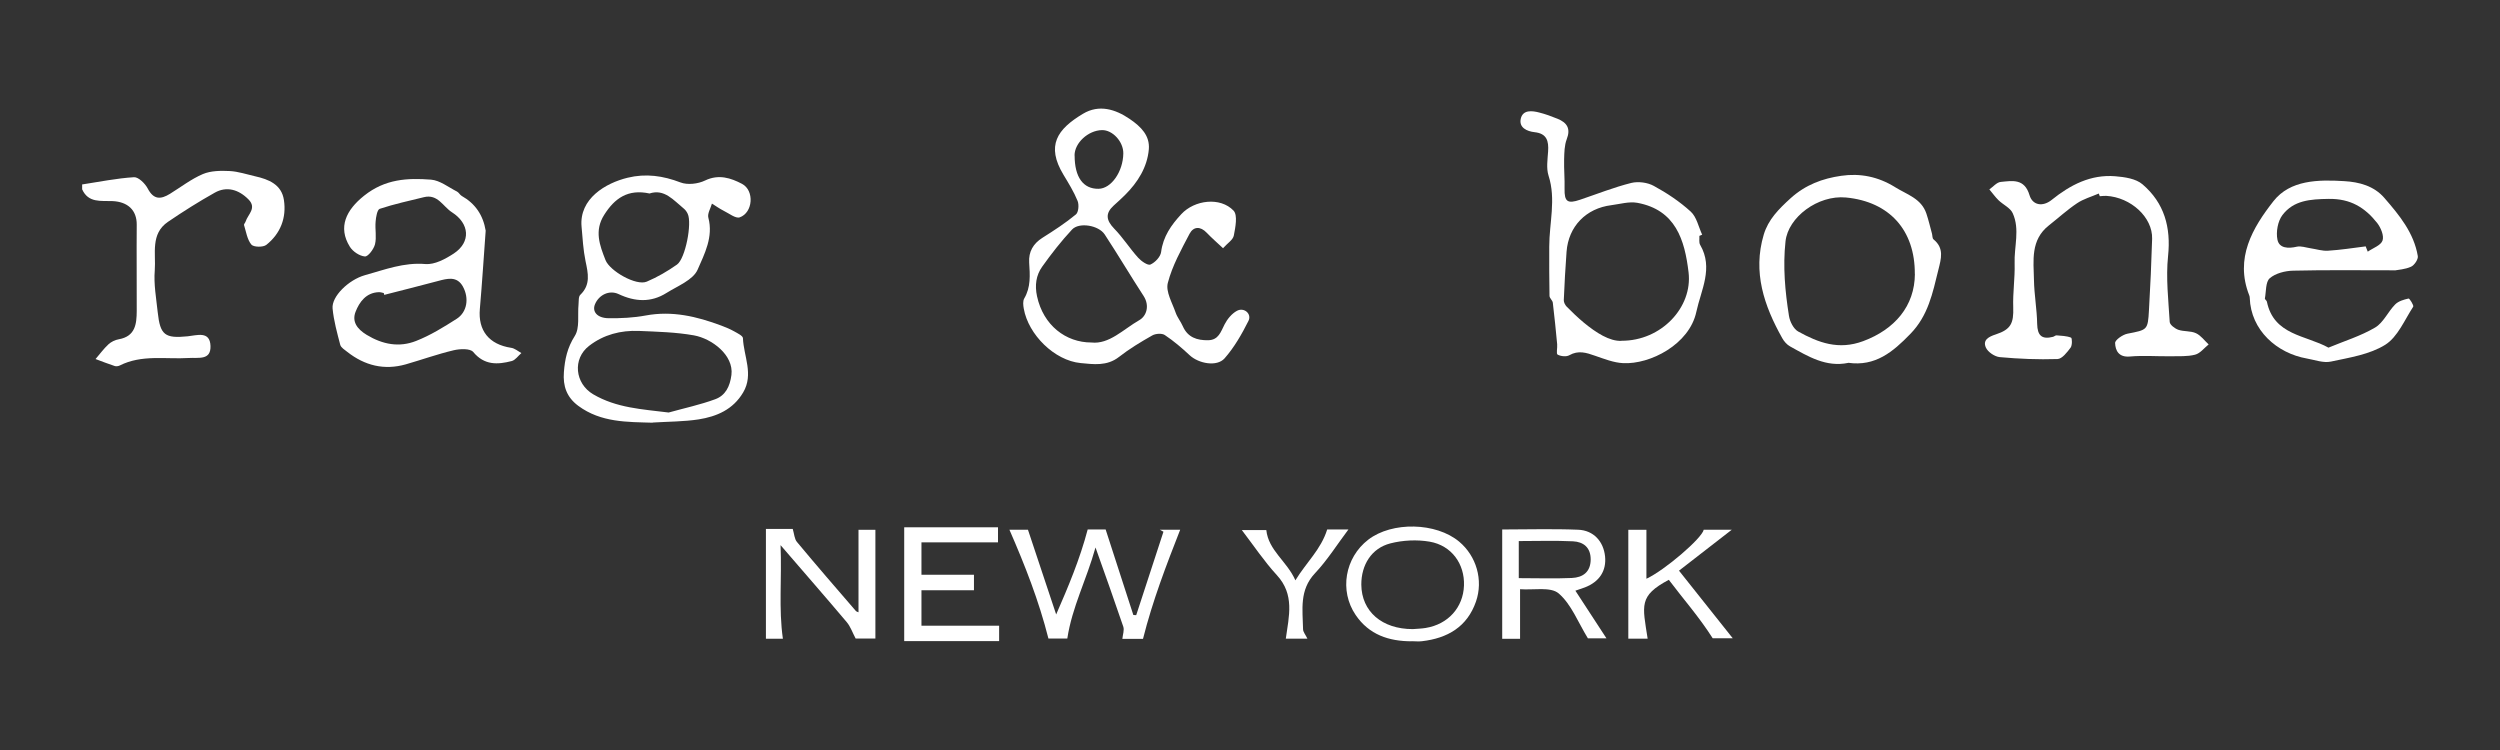 <svg width="120" height="36" viewBox="0 0 120 36" fill="none" xmlns="http://www.w3.org/2000/svg">
<rect x="0" y="0" width="120" height="36" fill="#333333" stroke="none"/>
<g clip-path="url(#clip0_1_99)">
<path d="M3.947 8.853C4.774 8.728 5.598 8.557 6.434 8.506C6.647 8.494 6.969 8.812 7.094 9.054C7.379 9.597 7.721 9.572 8.156 9.305C8.679 8.983 9.176 8.594 9.736 8.356C10.121 8.193 10.597 8.189 11.028 8.21C11.433 8.231 11.835 8.368 12.24 8.46C12.9 8.607 13.519 8.858 13.628 9.602C13.757 10.45 13.465 11.215 12.783 11.754C12.629 11.876 12.169 11.867 12.064 11.738C11.864 11.495 11.814 11.123 11.713 10.801C11.701 10.759 11.772 10.693 11.789 10.634C11.897 10.291 12.336 9.99 11.931 9.576C11.45 9.087 10.873 8.933 10.313 9.246C9.544 9.677 8.796 10.149 8.064 10.647C7.211 11.228 7.491 12.172 7.429 12.975C7.374 13.639 7.5 14.321 7.571 14.994C7.688 16.085 7.918 16.252 9.005 16.143C9.456 16.097 10.079 15.872 10.104 16.607C10.125 17.305 9.54 17.155 9.055 17.184C7.951 17.251 6.806 17.009 5.748 17.544C5.677 17.577 5.577 17.594 5.506 17.569C5.197 17.468 4.891 17.347 4.586 17.234C4.791 16.996 4.979 16.737 5.205 16.528C5.335 16.407 5.527 16.315 5.702 16.285C6.497 16.143 6.559 15.554 6.563 14.927C6.568 13.547 6.551 12.164 6.563 10.784C6.568 10.095 6.141 9.681 5.385 9.652C4.845 9.631 4.239 9.748 3.943 9.087C3.943 9.004 3.943 8.92 3.943 8.837L3.947 8.853Z" fill="white"/>
<path d="M58.709 11.917C58.429 11.654 58.162 11.424 57.923 11.173C57.618 10.851 57.288 10.868 57.1 11.219C56.699 11.984 56.268 12.758 56.055 13.581C55.946 13.999 56.268 14.534 56.431 15.006C56.511 15.236 56.678 15.437 56.774 15.658C57.012 16.198 57.459 16.34 57.995 16.331C58.492 16.319 58.596 15.93 58.78 15.571C58.91 15.316 59.127 15.052 59.374 14.919C59.717 14.735 60.097 15.069 59.926 15.403C59.608 16.039 59.244 16.674 58.78 17.201C58.408 17.619 57.539 17.452 57.108 17.055C56.732 16.703 56.335 16.365 55.909 16.081C55.771 15.989 55.466 16.01 55.307 16.102C54.755 16.415 54.207 16.745 53.71 17.134C53.133 17.585 52.481 17.485 51.867 17.427C50.613 17.305 49.359 16.06 49.141 14.814C49.112 14.655 49.091 14.455 49.162 14.329C49.484 13.782 49.438 13.201 49.4 12.603C49.367 12.089 49.589 11.696 50.04 11.412C50.592 11.065 51.144 10.705 51.645 10.291C51.77 10.187 51.8 9.827 51.724 9.643C51.545 9.204 51.294 8.799 51.047 8.389C50.199 6.985 50.746 6.203 51.98 5.463C52.757 4.995 53.543 5.246 54.22 5.706C54.78 6.086 55.198 6.517 55.144 7.165C55.069 8.026 54.613 8.753 53.998 9.363C53.823 9.539 53.639 9.702 53.455 9.869C53.045 10.245 53.096 10.575 53.48 10.973C53.902 11.403 54.228 11.926 54.634 12.373C54.78 12.536 55.094 12.753 55.219 12.699C55.445 12.599 55.704 12.327 55.733 12.097C55.829 11.353 56.218 10.801 56.703 10.279C57.338 9.593 58.576 9.443 59.211 10.111C59.416 10.329 59.299 10.91 59.224 11.303C59.186 11.512 58.918 11.675 58.718 11.901L58.709 11.917ZM52.385 16.44C53.242 16.536 53.915 15.809 54.688 15.366C55.027 15.174 55.198 14.68 54.893 14.208C54.258 13.23 53.664 12.227 53.025 11.253C52.732 10.81 51.796 10.655 51.457 11.019C50.939 11.575 50.466 12.181 50.023 12.803C49.731 13.213 49.664 13.694 49.777 14.22C50.078 15.617 51.16 16.44 52.385 16.44ZM51.582 7.466C51.582 8.502 51.992 9.075 52.732 9.062C53.338 9.054 53.907 8.243 53.919 7.365C53.927 6.805 53.405 6.232 52.891 6.245C52.226 6.262 51.578 6.864 51.578 7.461L51.582 7.466Z" fill="white"/>
<path d="M31.33 20.29C30.122 20.252 28.851 20.29 27.756 19.479C27.2 19.065 27.016 18.534 27.067 17.866C27.113 17.243 27.23 16.691 27.589 16.127C27.836 15.742 27.719 15.127 27.769 14.618C27.785 14.459 27.76 14.237 27.857 14.149C28.358 13.665 28.229 13.121 28.107 12.54C27.994 11.997 27.965 11.437 27.915 10.881C27.794 9.535 29.073 8.786 30.126 8.531C31 8.318 31.823 8.435 32.664 8.757C33.002 8.887 33.504 8.828 33.842 8.665C34.499 8.348 35.08 8.544 35.615 8.824C36.221 9.142 36.146 10.208 35.506 10.433C35.314 10.5 34.996 10.245 34.741 10.12C34.545 10.02 34.361 9.89 34.173 9.773C34.11 9.999 33.947 10.254 34.001 10.45C34.248 11.374 33.813 12.193 33.487 12.941C33.27 13.439 32.526 13.727 31.991 14.062C31.247 14.53 30.482 14.488 29.692 14.116C29.244 13.907 28.747 14.154 28.559 14.605C28.413 14.956 28.663 15.265 29.203 15.274C29.8 15.282 30.406 15.253 30.992 15.144C32.267 14.906 33.45 15.19 34.624 15.629C34.837 15.709 35.046 15.796 35.247 15.909C35.401 15.997 35.657 16.118 35.661 16.231C35.694 17.096 36.187 17.962 35.673 18.835C35.188 19.659 34.403 19.993 33.533 20.131C32.822 20.24 32.099 20.235 31.326 20.282L31.33 20.29ZM32.095 19.801C32.843 19.592 33.612 19.429 34.336 19.161C34.821 18.982 35.038 18.551 35.109 17.995C35.226 17.046 34.168 16.252 33.307 16.097C32.438 15.943 31.543 15.922 30.661 15.884C29.796 15.851 28.977 16.06 28.279 16.599C27.468 17.222 27.597 18.413 28.475 18.927C29.596 19.584 30.82 19.642 32.095 19.801ZM31.18 9.288C30.139 9.062 29.503 9.518 29.002 10.312C28.521 11.069 28.78 11.763 29.065 12.486C29.269 13.004 30.536 13.736 31.046 13.518C31.556 13.301 32.045 13.017 32.496 12.699C32.902 12.411 33.224 10.709 33.011 10.266C32.969 10.174 32.906 10.082 32.831 10.02C32.329 9.61 31.89 9.05 31.175 9.288H31.18Z" fill="white"/>
<path d="M23.313 11.069C23.221 12.323 23.142 13.577 23.033 14.827C22.941 15.863 23.468 16.532 24.534 16.695C24.709 16.72 24.864 16.858 25.027 16.946C24.872 17.08 24.738 17.284 24.563 17.33C23.886 17.506 23.25 17.539 22.715 16.896C22.569 16.72 22.08 16.741 21.779 16.812C21.001 16.996 20.245 17.268 19.476 17.489C18.439 17.782 17.507 17.548 16.671 16.892C16.545 16.791 16.37 16.687 16.332 16.553C16.182 15.976 16.019 15.395 15.964 14.806C15.91 14.233 16.729 13.431 17.515 13.209C18.464 12.946 19.384 12.586 20.42 12.674C20.863 12.711 21.382 12.431 21.783 12.168C22.611 11.62 22.544 10.73 21.691 10.187C21.261 9.911 21.014 9.301 20.349 9.464C19.639 9.639 18.92 9.794 18.226 10.024C18.105 10.066 18.046 10.421 18.029 10.642C17.996 11.002 18.084 11.382 18 11.725C17.942 11.959 17.666 12.323 17.515 12.31C17.256 12.289 16.934 12.072 16.792 11.842C16.207 10.902 16.621 10.074 17.478 9.393C18.485 8.59 19.555 8.536 20.688 8.623C21.118 8.657 21.524 8.987 21.938 9.196C22.026 9.242 22.076 9.355 22.163 9.405C22.807 9.767 23.19 10.323 23.313 11.073V11.069ZM18.443 14.154C18.435 14.124 18.431 14.095 18.422 14.066C18.343 14.049 18.259 14.02 18.18 14.024C17.57 14.049 17.252 14.496 17.068 14.964C16.884 15.437 17.139 15.792 17.599 16.072C18.364 16.536 19.162 16.687 19.973 16.365C20.659 16.097 21.298 15.7 21.921 15.303C22.418 14.985 22.531 14.321 22.218 13.752C21.933 13.242 21.474 13.368 21.022 13.489C20.165 13.719 19.304 13.932 18.443 14.154Z" fill="white"/>
<path d="M100.735 9.292C100.388 9.443 100.008 9.547 99.699 9.756C99.222 10.074 98.796 10.467 98.344 10.822C97.462 11.516 97.609 12.502 97.63 13.435C97.642 14.141 97.772 14.843 97.784 15.55C97.797 16.102 98.002 16.306 98.545 16.168C98.603 16.152 98.662 16.093 98.712 16.097C98.946 16.118 99.197 16.122 99.41 16.206C99.465 16.227 99.473 16.574 99.389 16.687C99.222 16.908 98.98 17.23 98.758 17.234C97.834 17.264 96.906 17.226 95.991 17.142C95.749 17.121 95.418 16.9 95.322 16.683C95.159 16.319 95.46 16.16 95.799 16.051C96.526 15.813 96.66 15.512 96.635 14.751C96.61 14.053 96.722 13.351 96.702 12.653C96.672 11.842 96.965 11.01 96.61 10.233C96.493 9.974 96.15 9.827 95.928 9.61C95.765 9.451 95.636 9.263 95.489 9.092C95.669 8.966 95.845 8.749 96.037 8.732C96.593 8.678 97.174 8.557 97.416 9.367C97.563 9.861 98.056 9.936 98.478 9.597C99.377 8.874 100.355 8.364 101.534 8.46C101.985 8.498 102.524 8.573 102.842 8.849C103.883 9.739 104.213 10.906 104.067 12.293C103.958 13.334 104.084 14.4 104.146 15.454C104.155 15.591 104.393 15.771 104.56 15.83C104.828 15.922 105.154 15.876 105.404 15.993C105.643 16.102 105.814 16.348 106.015 16.532C105.802 16.703 105.609 16.963 105.363 17.025C104.991 17.121 104.581 17.092 104.188 17.101C103.536 17.109 102.88 17.055 102.232 17.113C101.701 17.159 101.538 16.829 101.525 16.465C101.521 16.319 101.885 16.064 102.115 16.018C103.076 15.83 103.097 15.855 103.151 14.873C103.218 13.736 103.268 12.599 103.302 11.462C103.331 10.433 102.286 9.472 101.099 9.401C100.999 9.397 100.894 9.413 100.79 9.418C100.773 9.376 100.756 9.334 100.744 9.296L100.735 9.292Z" fill="white"/>
<path d="M114.952 12.975C113.2 12.975 111.637 12.954 110.074 12.992C109.689 13 109.225 13.117 108.949 13.355C108.744 13.531 108.778 13.991 108.715 14.325C108.707 14.371 108.799 14.421 108.811 14.48C109.141 16.097 110.684 16.085 111.766 16.687C112.519 16.373 113.313 16.131 114.007 15.721C114.404 15.487 114.621 14.964 114.968 14.613C115.123 14.455 115.386 14.379 115.612 14.329C115.658 14.321 115.871 14.659 115.834 14.722C115.416 15.362 115.09 16.173 114.492 16.549C113.744 17.017 112.778 17.163 111.888 17.355C111.528 17.435 111.114 17.276 110.73 17.209C109.296 16.958 108.038 15.855 107.988 14.296C107.988 14.254 107.979 14.212 107.963 14.175C107.26 12.39 108.126 10.931 109.129 9.652C109.931 8.636 111.273 8.619 112.515 8.694C113.246 8.736 113.953 8.924 114.45 9.501C115.165 10.325 115.867 11.173 116.055 12.293C116.08 12.448 115.888 12.732 115.729 12.803C115.441 12.933 115.098 12.95 114.956 12.979L114.952 12.975ZM113.555 11.834C113.589 11.917 113.618 11.997 113.652 12.08C113.902 11.905 114.283 11.779 114.362 11.545C114.442 11.315 114.279 10.927 114.103 10.701C113.518 9.965 112.828 9.53 111.775 9.547C110.889 9.56 110.099 9.614 109.559 10.32C109.334 10.613 109.242 11.132 109.317 11.504C109.401 11.921 109.835 11.938 110.245 11.842C110.446 11.796 110.684 11.884 110.905 11.917C111.19 11.959 111.474 12.055 111.75 12.034C112.356 11.997 112.954 11.901 113.56 11.825L113.555 11.834Z" fill="white"/>
<path d="M81.57 11.328C81.578 11.47 81.541 11.641 81.608 11.754C82.255 12.866 81.649 13.919 81.424 14.969C81.089 16.536 79.2 17.498 77.912 17.431C77.457 17.41 77.001 17.226 76.562 17.076C76.144 16.929 75.764 16.804 75.329 17.05C75.187 17.134 74.919 17.105 74.765 17.021C74.69 16.979 74.761 16.695 74.744 16.524C74.681 15.859 74.614 15.19 74.535 14.53C74.522 14.417 74.376 14.312 74.376 14.2C74.359 13.414 74.364 12.624 74.364 11.834C74.364 10.701 74.698 9.572 74.33 8.431C74.217 8.076 74.284 7.658 74.309 7.269C74.343 6.772 74.251 6.408 73.661 6.345C73.289 6.304 72.901 6.124 72.997 5.697C73.097 5.263 73.532 5.309 73.883 5.401C74.184 5.476 74.476 5.585 74.765 5.702C75.212 5.886 75.404 6.166 75.204 6.68C75.091 6.976 75.087 7.323 75.078 7.649C75.066 8.122 75.112 8.594 75.099 9.062C75.087 9.677 75.237 9.794 75.839 9.589C76.658 9.313 77.465 8.991 78.297 8.782C78.631 8.699 79.083 8.757 79.384 8.924C80.015 9.267 80.629 9.677 81.156 10.158C81.44 10.417 81.528 10.889 81.704 11.265C81.658 11.286 81.612 11.303 81.566 11.324L81.57 11.328ZM77.829 16.357C79.752 16.365 81.248 14.743 81.052 13.079C80.868 11.512 80.429 10.074 78.59 9.735C78.197 9.664 77.762 9.794 77.348 9.848C76.127 9.999 75.287 10.868 75.195 12.08C75.137 12.854 75.095 13.627 75.062 14.404C75.058 14.509 75.124 14.639 75.2 14.718C75.459 14.981 75.73 15.24 76.015 15.479C76.617 15.976 77.26 16.386 77.829 16.361V16.357Z" fill="white"/>
<path d="M88.718 17.418C87.652 17.64 86.791 17.109 85.925 16.628C85.771 16.545 85.633 16.386 85.545 16.227C84.676 14.676 84.124 13.063 84.659 11.265C84.876 10.538 85.374 10.04 85.942 9.522C86.665 8.866 87.481 8.569 88.375 8.439C89.282 8.306 90.151 8.477 90.963 8.983C91.531 9.338 92.225 9.526 92.467 10.254C92.572 10.567 92.647 10.893 92.735 11.215C92.76 11.307 92.747 11.441 92.81 11.491C93.332 11.917 93.174 12.419 93.04 12.958C92.768 14.057 92.559 15.14 91.702 16.022C90.858 16.896 90.014 17.598 88.714 17.414L88.718 17.418ZM91.911 13.15C91.924 11.048 90.691 9.681 88.609 9.48C87.259 9.351 85.825 10.429 85.704 11.591C85.574 12.795 85.683 13.982 85.871 15.165C85.913 15.437 86.093 15.792 86.314 15.913C87.284 16.448 88.25 16.816 89.437 16.373C90.946 15.809 91.907 14.693 91.915 13.146L91.911 13.15Z" fill="white"/>
<path d="M52.581 26.288C52.147 27.847 51.461 29.135 51.231 30.648H50.324C49.869 28.846 49.2 27.137 48.452 25.427H49.342C49.802 26.811 50.249 28.152 50.696 29.494C51.277 28.161 51.829 26.857 52.209 25.415H53.071C53.522 26.811 53.961 28.165 54.4 29.519C54.446 29.519 54.492 29.528 54.538 29.528C54.972 28.194 55.411 26.857 55.846 25.523C55.788 25.49 55.729 25.461 55.67 25.427H56.649C55.984 27.124 55.328 28.826 54.864 30.665H53.873C53.894 30.456 53.973 30.247 53.919 30.084C53.509 28.872 53.079 27.672 52.586 26.284L52.581 26.288Z" fill="white"/>
<path d="M67.759 30.782C66.668 30.782 65.715 30.468 65.071 29.519C64.281 28.357 64.553 26.769 65.677 25.904C66.819 25.026 68.934 25.072 70.041 26C70.865 26.689 71.204 27.839 70.848 28.872C70.426 30.092 69.477 30.636 68.257 30.778C68.094 30.799 67.926 30.778 67.759 30.778V30.782ZM67.814 30.197C68.018 30.18 68.227 30.176 68.432 30.142C69.511 29.967 70.234 29.156 70.271 28.107C70.309 27.074 69.682 26.184 68.624 26C68.014 25.895 67.333 25.929 66.735 26.083C65.828 26.317 65.339 27.12 65.343 28.065C65.356 29.352 66.334 30.197 67.814 30.197Z" fill="white"/>
<path d="M36.76 25.39H38.052C38.123 25.628 38.131 25.866 38.252 26.012C39.18 27.128 40.129 28.224 41.078 29.323C41.111 29.361 41.174 29.373 41.208 29.39V25.431H42.019V30.648H41.07C40.923 30.376 40.827 30.079 40.643 29.862C39.636 28.667 38.603 27.488 37.467 26.167C37.533 27.776 37.37 29.206 37.579 30.66H36.764V25.394L36.76 25.39Z" fill="white"/>
<path d="M75.618 28.353C76.119 29.122 76.612 29.875 77.11 30.64H76.219C75.743 29.866 75.425 29.005 74.815 28.483C74.426 28.153 73.607 28.332 72.963 28.282V30.661H72.106V25.415C73.273 25.415 74.514 25.377 75.751 25.427C76.495 25.456 76.968 25.991 77.043 26.706C77.114 27.396 76.775 27.923 76.077 28.194C75.944 28.244 75.806 28.291 75.618 28.353ZM72.896 27.751C73.795 27.751 74.627 27.78 75.45 27.743C75.977 27.718 76.349 27.459 76.353 26.853C76.353 26.276 76.002 26.008 75.505 25.983C74.644 25.941 73.783 25.971 72.901 25.971V27.756L72.896 27.751Z" fill="white"/>
<path d="M43.402 25.31H47.904V26.033H44.23V27.588H46.75V28.332H44.23V30.034H47.958V30.773H43.402V25.314V25.31Z" fill="white"/>
<path d="M79.028 25.431V27.78C79.902 27.375 81.695 25.837 81.779 25.427H83.125C82.255 26.104 81.449 26.727 80.592 27.392C81.474 28.504 82.318 29.565 83.171 30.636H82.209C81.553 29.603 80.788 28.742 80.103 27.831C78.648 28.604 78.84 29.051 79.087 30.656H78.159V25.431H79.024H79.028Z" fill="white"/>
<path d="M62.752 30.656H61.719C61.87 29.574 62.15 28.541 61.288 27.605C60.678 26.94 60.172 26.18 59.608 25.444H60.783C60.887 26.426 61.773 26.936 62.179 27.856C62.706 26.991 63.408 26.372 63.705 25.415H64.724C64.189 26.125 63.717 26.882 63.119 27.517C62.358 28.324 62.53 29.269 62.547 30.205C62.547 30.33 62.66 30.46 62.756 30.656H62.752Z" fill="white"/>
</g>
<defs>
<clipPath id="clip0_1_99">
<rect width="120" height="36" fill="white"/>
</clipPath>
</defs>
</svg>
